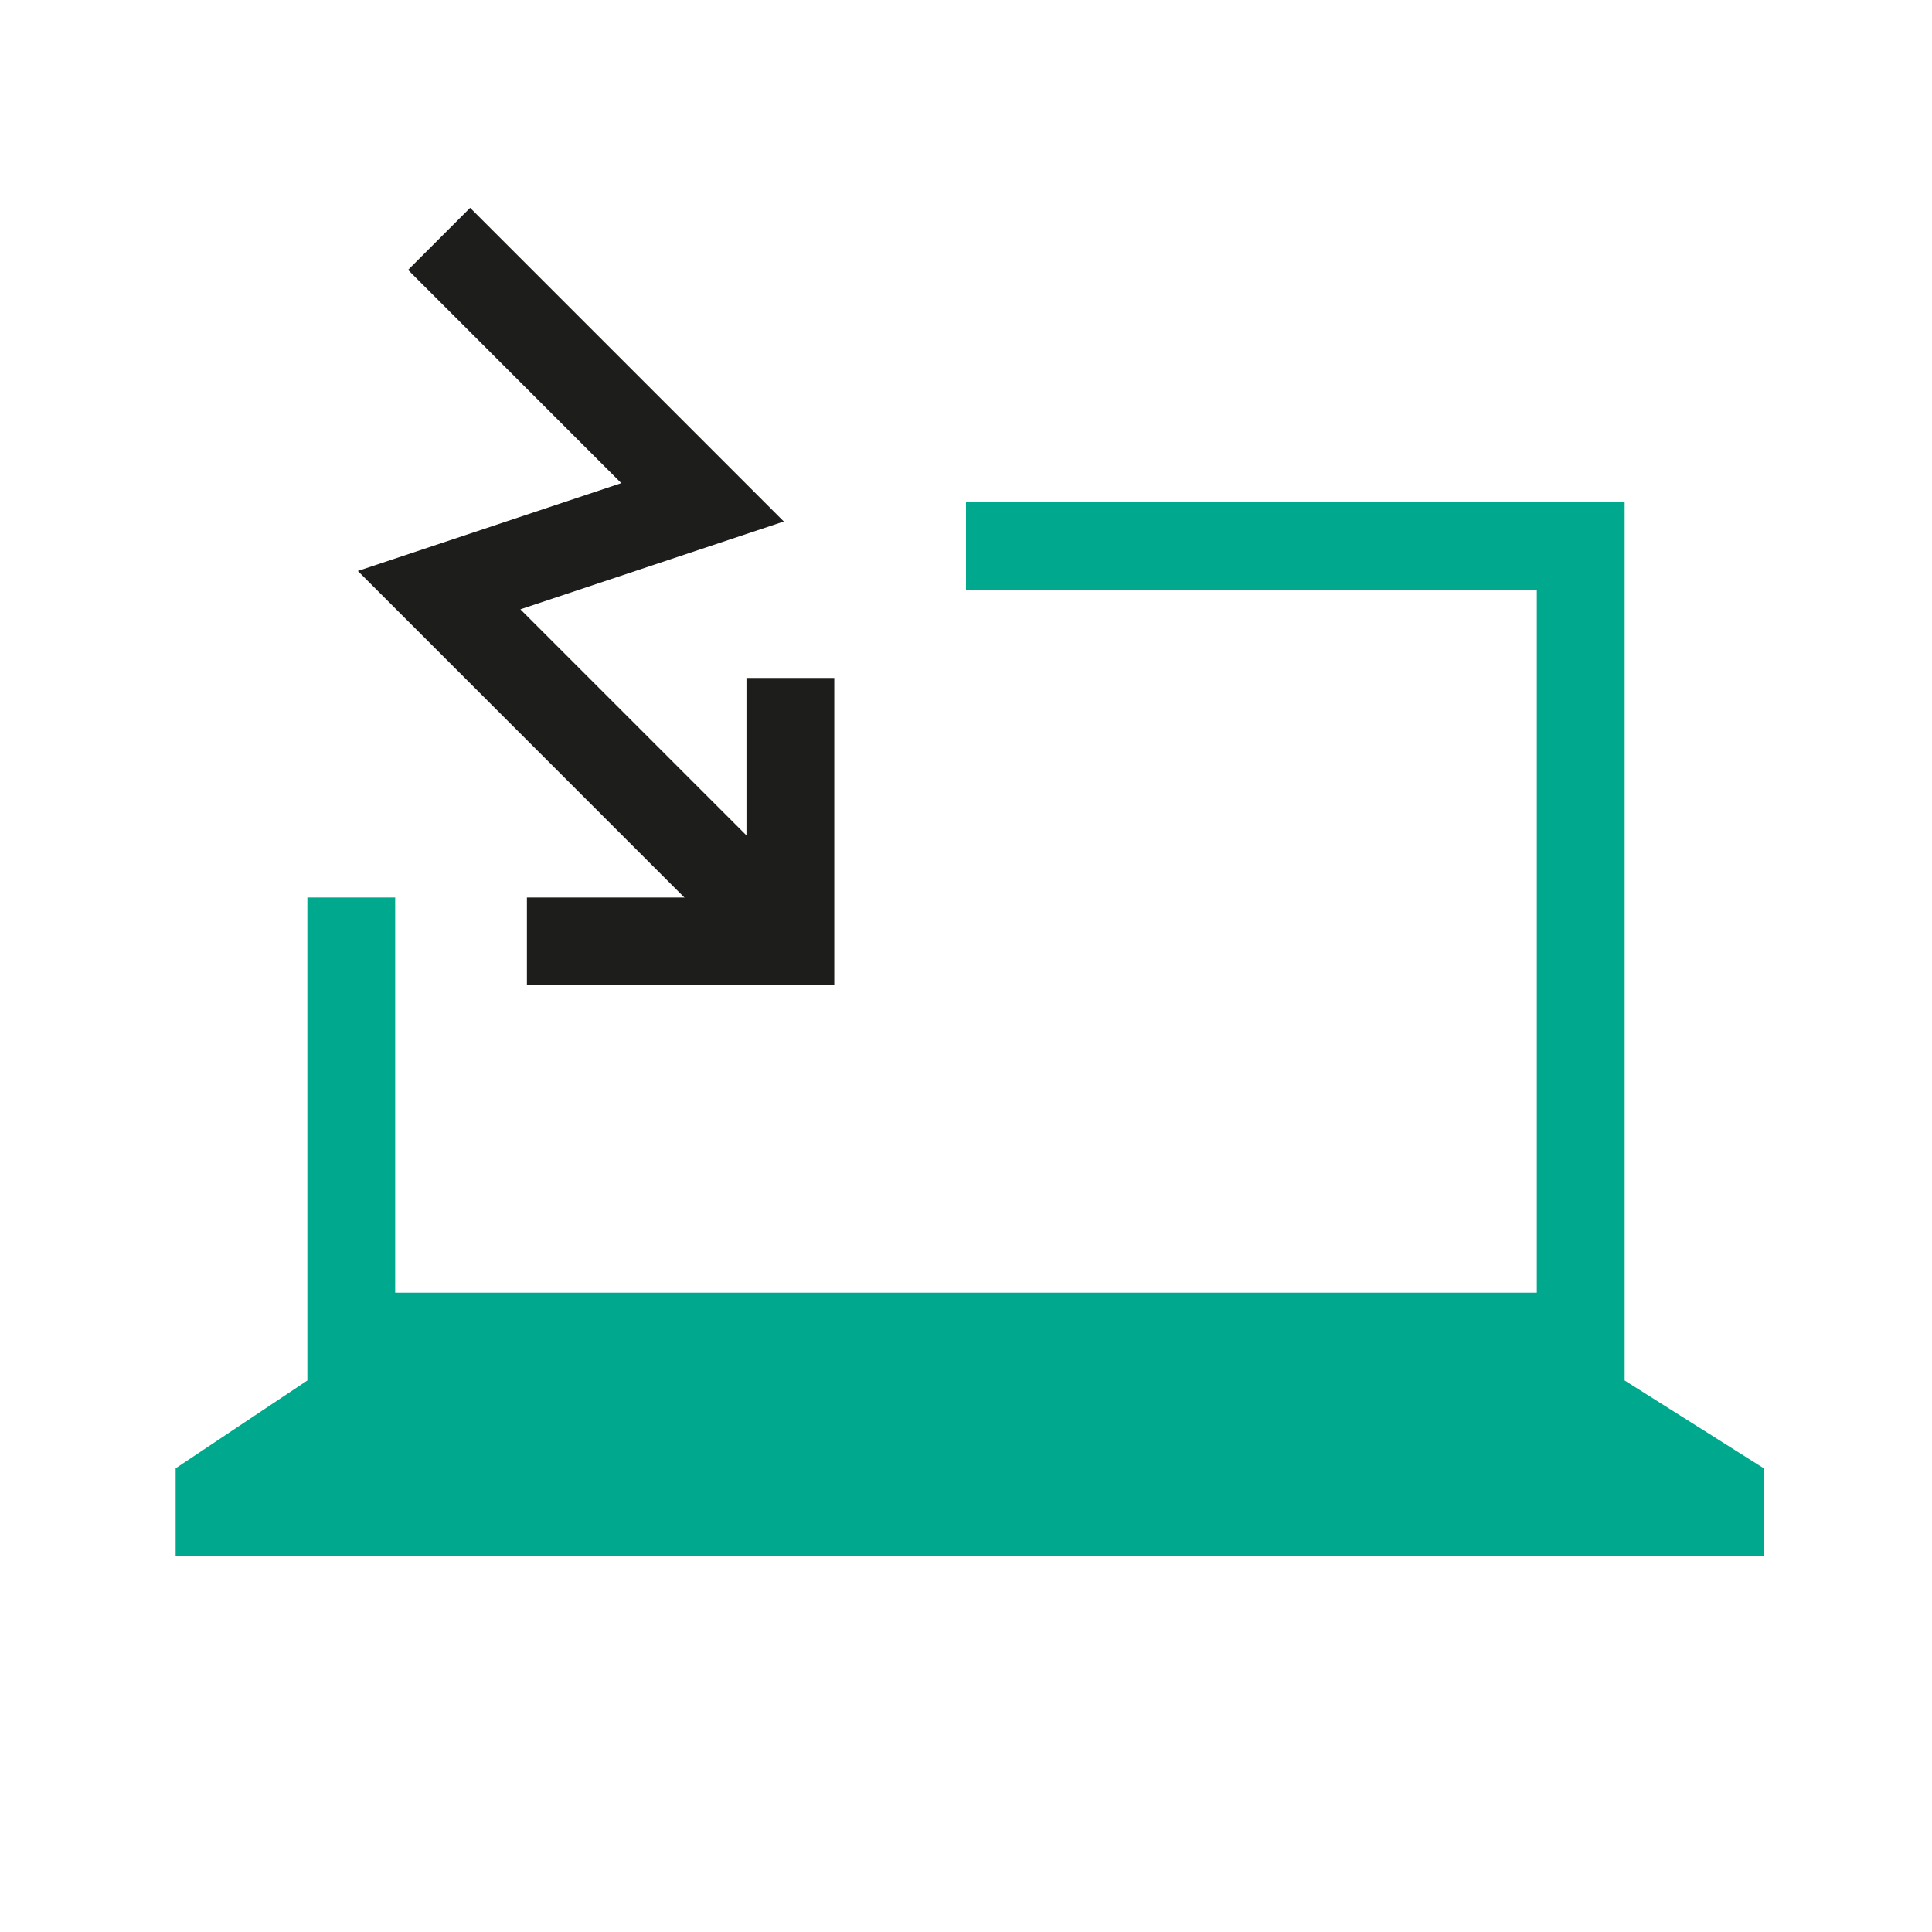 <svg width="44" height="44" viewBox="0 0 44 44" fill="none" xmlns="http://www.w3.org/2000/svg">
<path d="M7 31.44V20.44H9V29.44H35V13.44H22V11.44H37V31.44L40.17 33.44V35.44H4V33.44L7 31.44Z" fill="#00A88E"/>
<path fill-rule="evenodd" clip-rule="evenodd" d="M10.707 4.733L17.851 11.877L11.851 13.877L18.707 20.733L17.293 22.147L8.149 13.003L14.149 11.003L9.293 6.147L10.707 4.733Z" fill="#1D1D1B"/>
<path fill-rule="evenodd" clip-rule="evenodd" d="M19 15.44V22.44H12V20.44H17V15.44H19Z" fill="#1D1D1B"/>
</svg>
